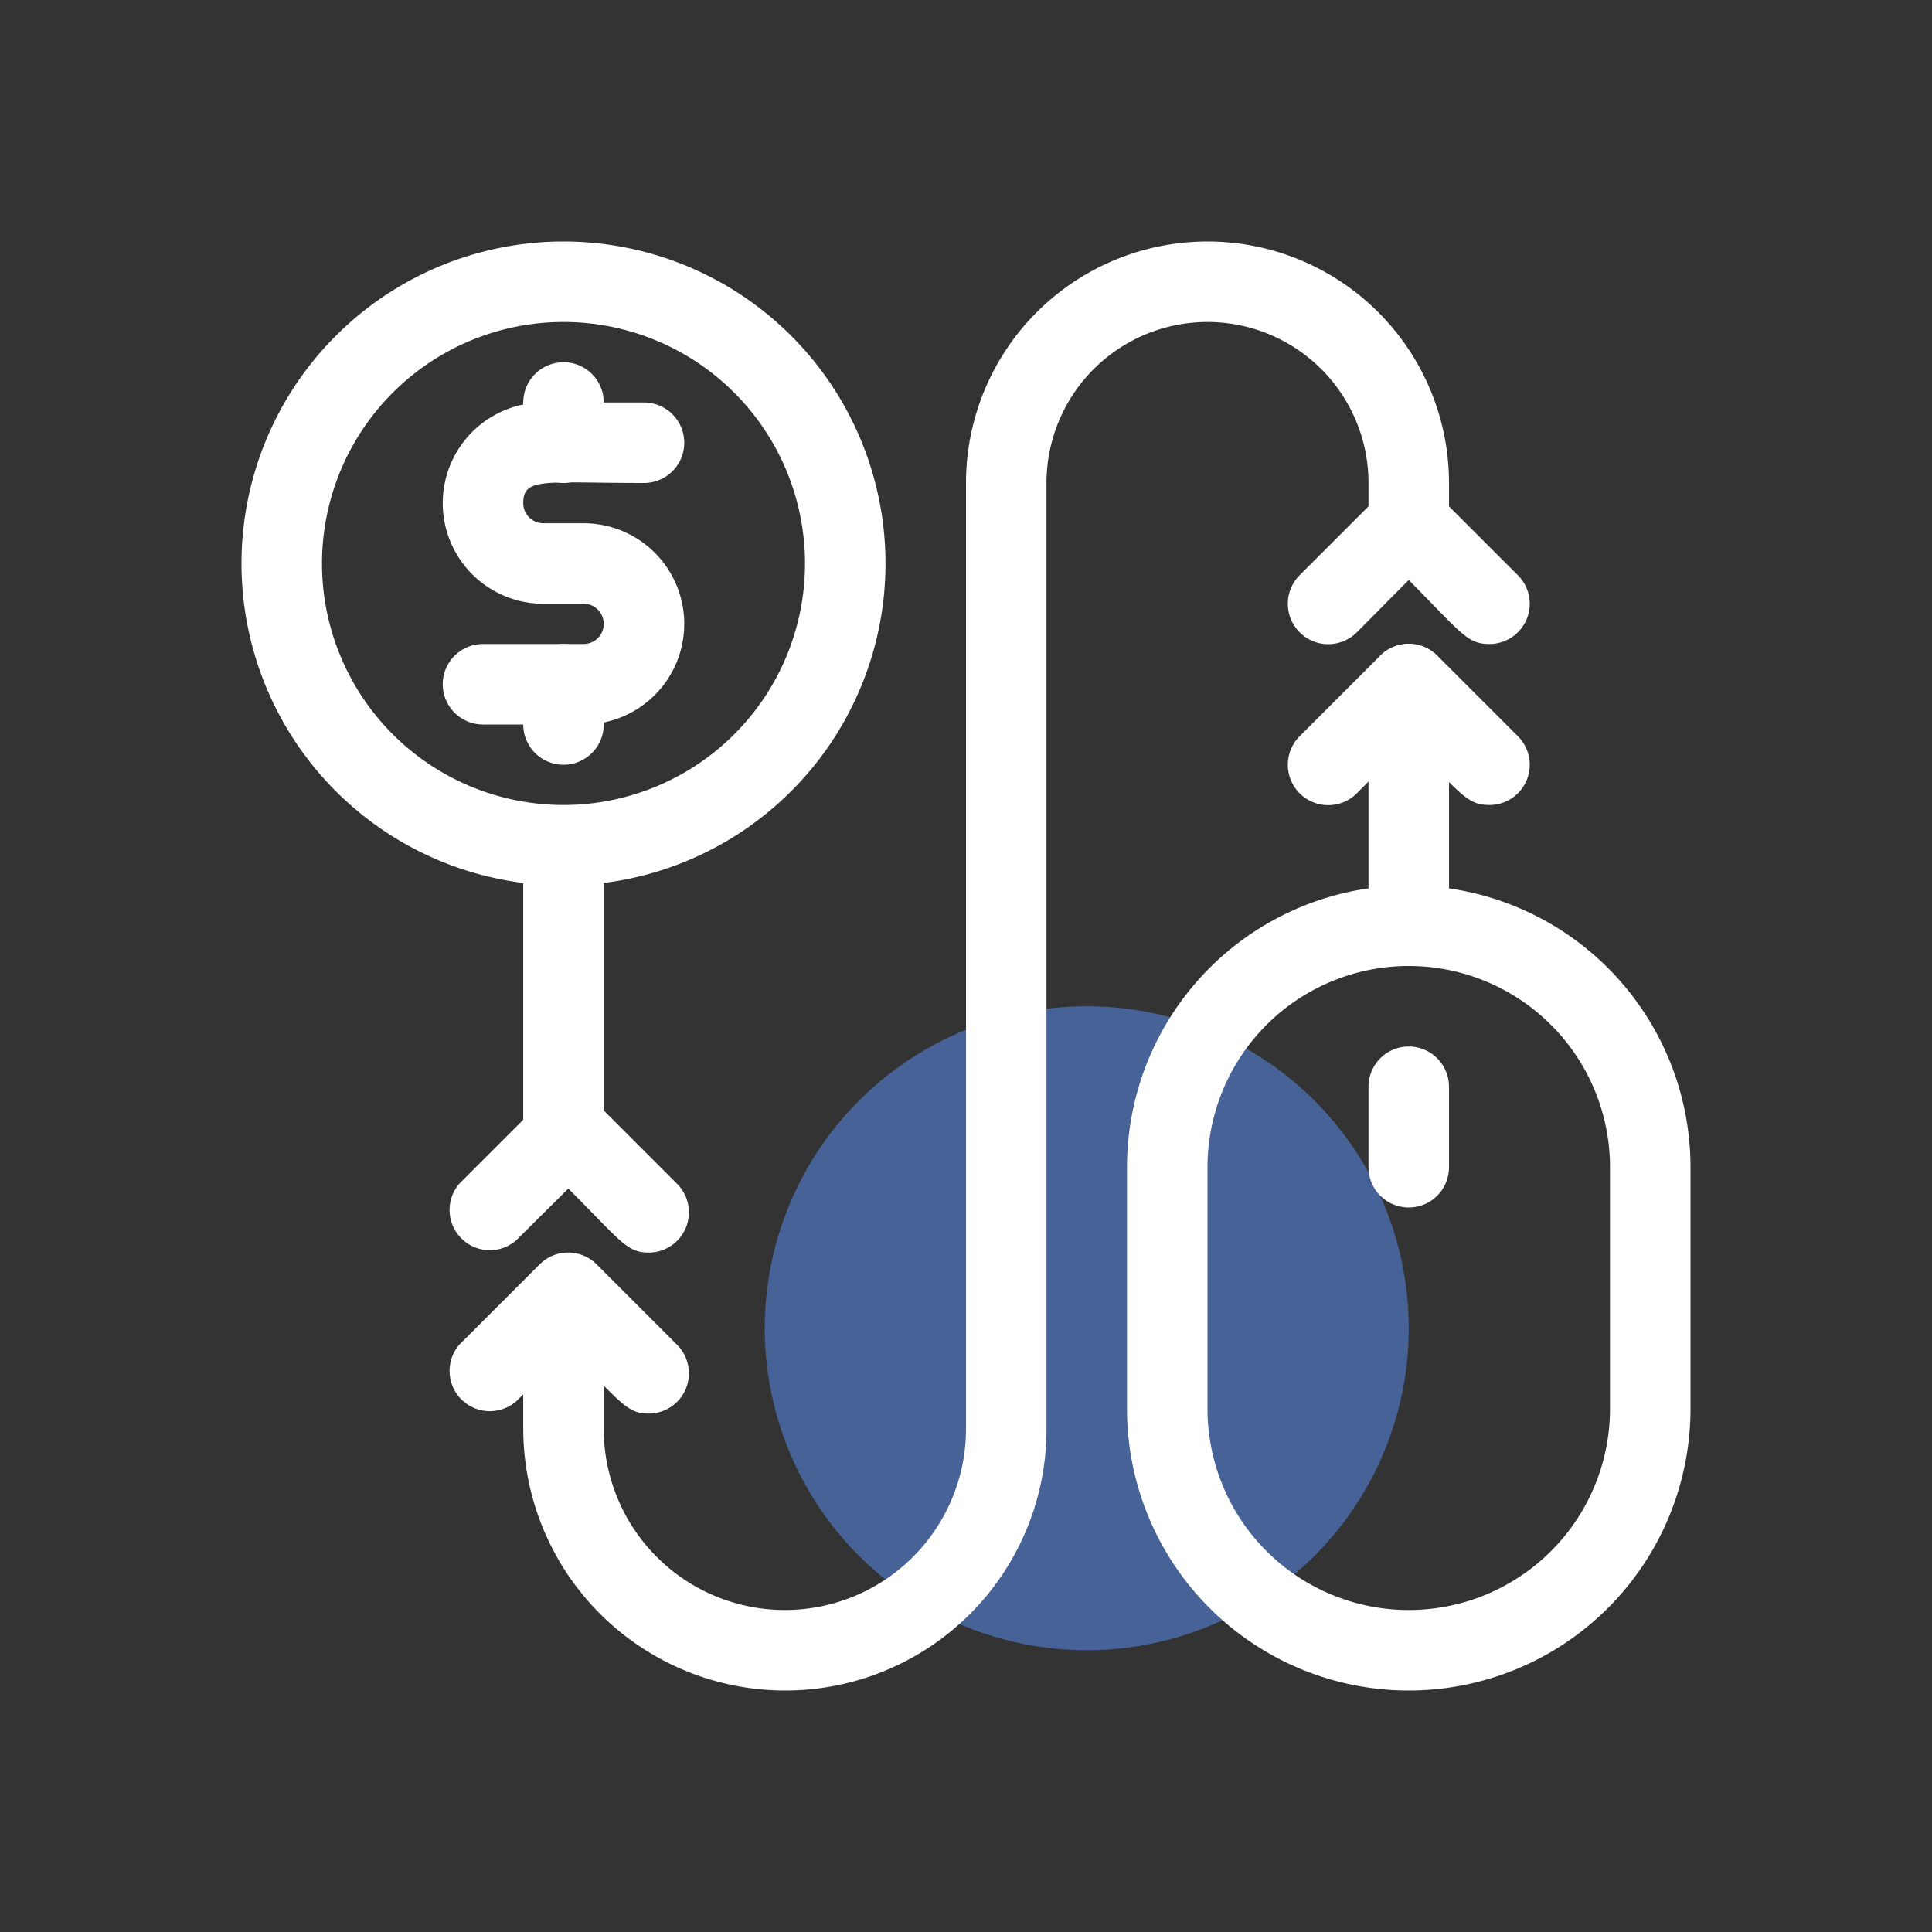 <!--?xml version="1.0" encoding="UTF-8"?--> <svg xmlns="http://www.w3.org/2000/svg" height="512px" viewBox="0 0 48 48" width="512px" class=""><rect x="0" y="0" width="48" height="48" fill="#333333" stroke="none"/><g><g id="pay_per_click" data-name="pay per click"><circle cx="27" cy="33" opacity=".5" r="8" data-original="#FCBC08" class="active-path" style="fill: rgb(92, 146, 250);" data-old_color="#fcbc08"></circle><g fill="#2d2d29"><path d="m35 42a7 7 0 0 1 -7-7v-6a7 7 0 0 1 14 0v6a7 7 0 0 1 -7 7zm0-18a5 5 0 0 0 -5 5v6a5 5 0 0 0 10 0v-6a5 5 0 0 0 -5-5z" data-original="#2D2D29" class="" style="fill:#FFFFFF" data-old_color="#2D2D29"></path><path d="m34 29v-2a1 1 0 0 1 2 0v2a1 1 0 0 1 -2 0z" data-original="#2D2D29" class="" style="fill:#FFFFFF" data-old_color="#2D2D29"></path><path d="m14 22a8 8 0 1 1 8-8 8 8 0 0 1 -8 8zm0-14a6 6 0 1 0 6 6 6 6 0 0 0 -6-6z" data-original="#2D2D29" class="" style="fill:#FFFFFF" data-old_color="#2D2D29"></path><path d="m14.5 18h-2.5a1 1 0 0 1 0-2h2.5a.5.5 0 0 0 0-1h-1a2.5 2.5 0 0 1 0-5h2.5a1 1 0 0 1 0 2c-2.47 0-3-.15-3 .5a.5.5 0 0 0 .5.5h1a2.5 2.5 0 0 1 0 5z" data-original="#2D2D29" class="" style="fill:#FFFFFF" data-old_color="#2D2D29"></path><path d="m13 11v-1a1 1 0 0 1 2 0v1a1 1 0 0 1 -2 0z" data-original="#2D2D29" class="" style="fill:#FFFFFF" data-old_color="#2D2D29"></path><path d="m13 18v-1a1 1 0 0 1 2 0v1a1 1 0 0 1 -2 0z" data-original="#2D2D29" class="" style="fill:#FFFFFF" data-old_color="#2D2D29"></path><path d="m34 23v-6a1 1 0 0 1 2 0v6a1 1 0 0 1 -2 0z" data-original="#2D2D29" class="" style="fill:#FFFFFF" data-old_color="#2D2D29"></path><path d="m19.5 42a6.51 6.51 0 0 1 -6.5-6.5v-3.26a1 1 0 0 1 2 0v3.26a4.5 4.5 0 0 0 9 0v-23.5a6 6 0 0 1 12 0v1a1 1 0 0 1 -2 0v-1a4 4 0 0 0 -8 0v23.5a6.49 6.49 0 0 1 -6.5 6.5z" data-original="#2D2D29" class="" style="fill:#FFFFFF" data-old_color="#2D2D29"></path><path d="m13 28.24v-6.24a1 1 0 0 1 2 0v6.24a1 1 0 0 1 -2 0z" data-original="#2D2D29" class="" style="fill:#FFFFFF" data-old_color="#2D2D29"></path><path d="m16.12 31.12c-.55 0-.69-.28-2-1.59l-1.3 1.29a1 1 0 0 1 -1.41-1.41l2-2a1 1 0 0 1 1.41 0l2 2a1 1 0 0 1 -.7 1.71z" data-original="#2D2D29" class="" style="fill:#FFFFFF" data-old_color="#2D2D29"></path><path d="m16.12 35.12c-.55 0-.69-.28-2-1.59l-1.3 1.29a1 1 0 0 1 -1.41-1.41l2-2a1 1 0 0 1 1.41 0l2 2a1 1 0 0 1 -.7 1.71z" data-original="#2D2D29" class="" style="fill:#FFFFFF" data-old_color="#2D2D29"></path><path d="m37 16c-.55 0-.69-.27-2-1.59l-1.29 1.3a1 1 0 0 1 -1.42-1.42l2-2a1 1 0 0 1 1.42 0l2 2a1 1 0 0 1 -.71 1.71z" data-original="#2D2D29" class="" style="fill:#FFFFFF" data-old_color="#2D2D29"></path><path d="m37 20c-.55 0-.69-.27-2-1.59l-1.29 1.3a1 1 0 0 1 -1.42-1.42l2-2a1 1 0 0 1 1.42 0l2 2a1 1 0 0 1 -.71 1.71z" data-original="#2D2D29" class="" style="fill:#FFFFFF" data-old_color="#2D2D29"></path></g></g><style xmlns="" id="stylebot-css-*">@font-face { font-family: Helvetica; src: local('Arial'); } @font-face { font-family: Helvetica; font-weight: bold; font-weight: 700; src: local('Arial'); } @font-face { font-family: "Helvetica Neue"; font-weight: bold; font-weight: 700; src: local('Arial'); } @font-face { font-family: "Helvetica Neue Custom"; font-weight: bold; font-weight: 700; src: local('Arial'); } @font-face { font-family: "Helvetica Neue"; src: local('Arial'); } @font-face { font-family: 'Helvetica Neue Custom'; src: local('Arial'); } </style></g></svg> 